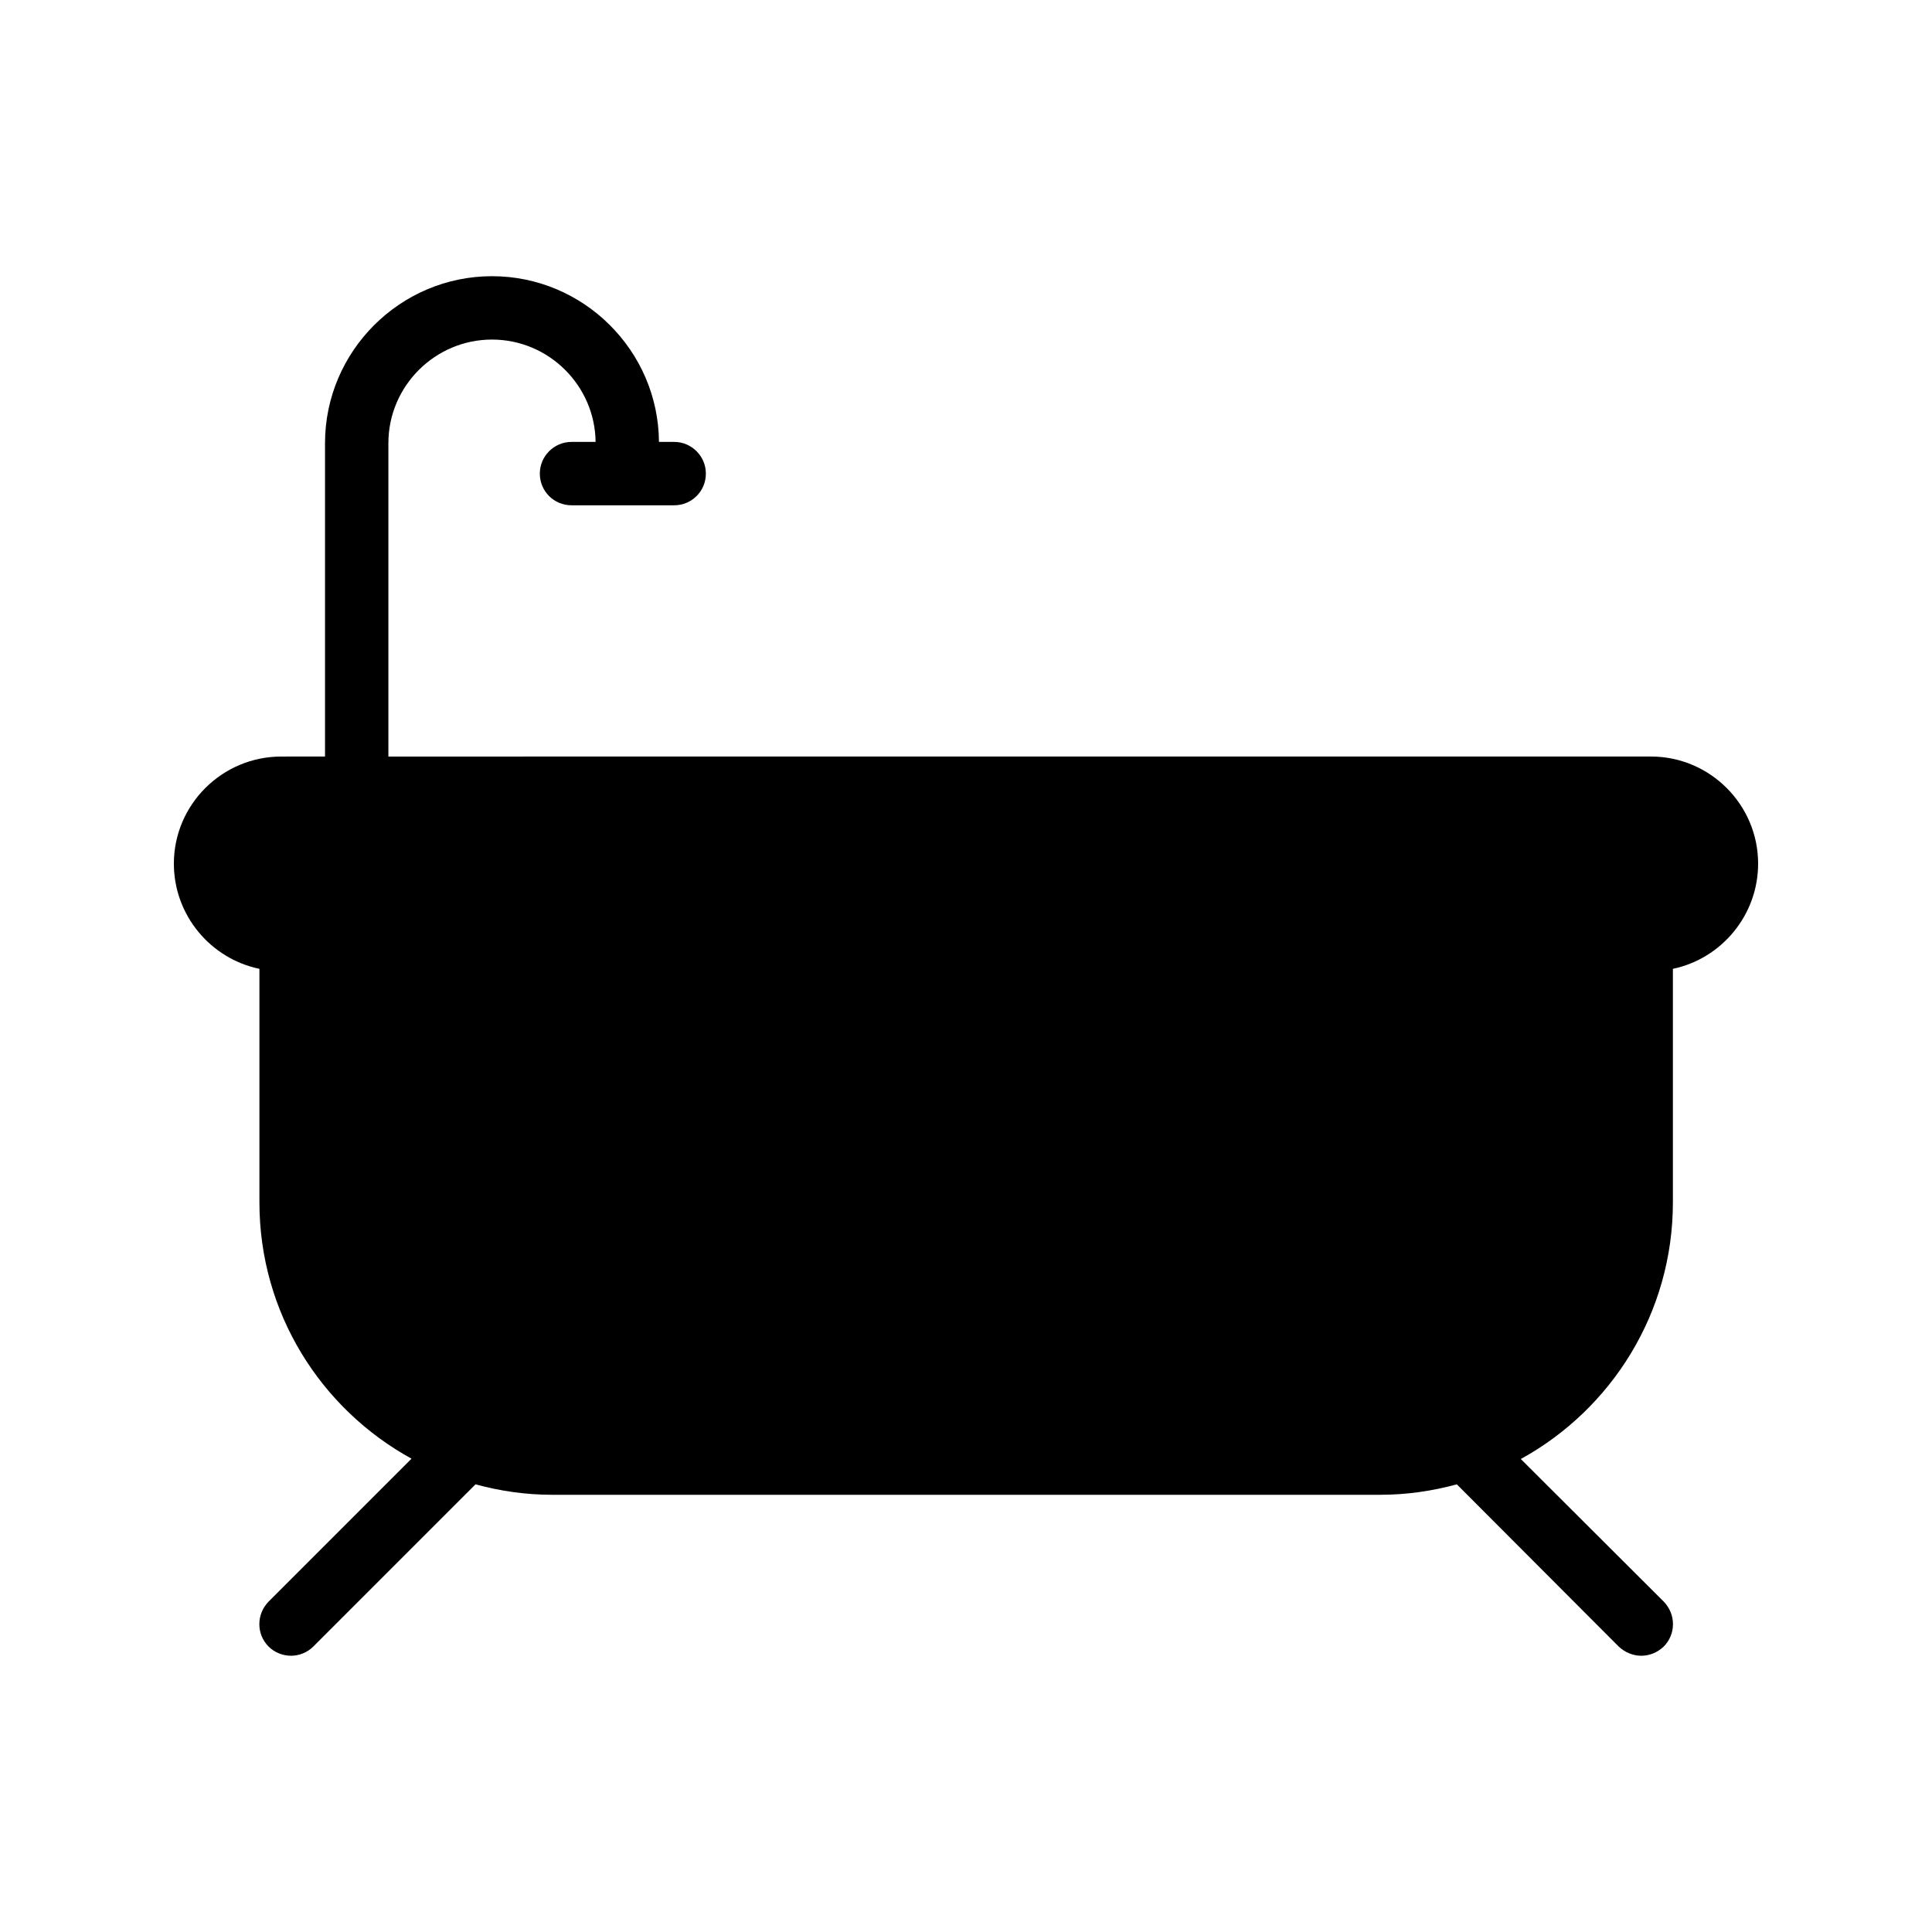 <?xml version="1.0" encoding="UTF-8"?>
<!-- Uploaded to: SVG Repo, www.svgrepo.com, Generator: SVG Repo Mixer Tools -->
<svg fill="#000000" width="800px" height="800px" version="1.1" viewBox="144 144 512 512" xmlns="http://www.w3.org/2000/svg">
 <path d="m212.75 400.75v61.883c0 29.305 16.289 54.746 40.305 67.93l-37.871 37.871c-3.273 3.359-3.273 8.648 0 11.922 1.594 1.594 3.777 2.434 5.961 2.434 2.098 0 4.281-0.84 5.879-2.434l42.992-42.992c6.465 1.762 13.266 2.769 20.238 2.769h219.58c6.969 0 13.77-1.008 20.238-2.769l42.906 42.992c1.68 1.594 3.863 2.434 5.961 2.434 2.184 0 4.281-0.84 5.961-2.434 3.273-3.273 3.273-8.566 0-11.922l-37.871-37.785c24.016-13.184 40.305-38.711 40.305-68.016v-61.883c12.848-2.688 22.586-14.191 22.586-27.879 0-15.617-12.762-28.383-28.383-28.383l-334.61 0.004v-83.047c0-15.113 12.344-27.457 27.457-27.457 15.031 0 27.289 12.176 27.457 27.121h-6.383c-4.617 0-8.398 3.777-8.398 8.398 0 4.703 3.777 8.398 8.398 8.398h27.207c4.617 0 8.398-3.695 8.398-8.398 0-4.617-3.777-8.398-8.398-8.398h-4.031c-0.168-24.184-19.984-43.914-44.25-43.914-24.352 0-44.25 19.902-44.25 44.25v83.043l-11.59 0.004c-15.703 0-28.465 12.762-28.465 28.379 0 13.688 9.738 25.191 22.672 27.879z"/>
</svg>